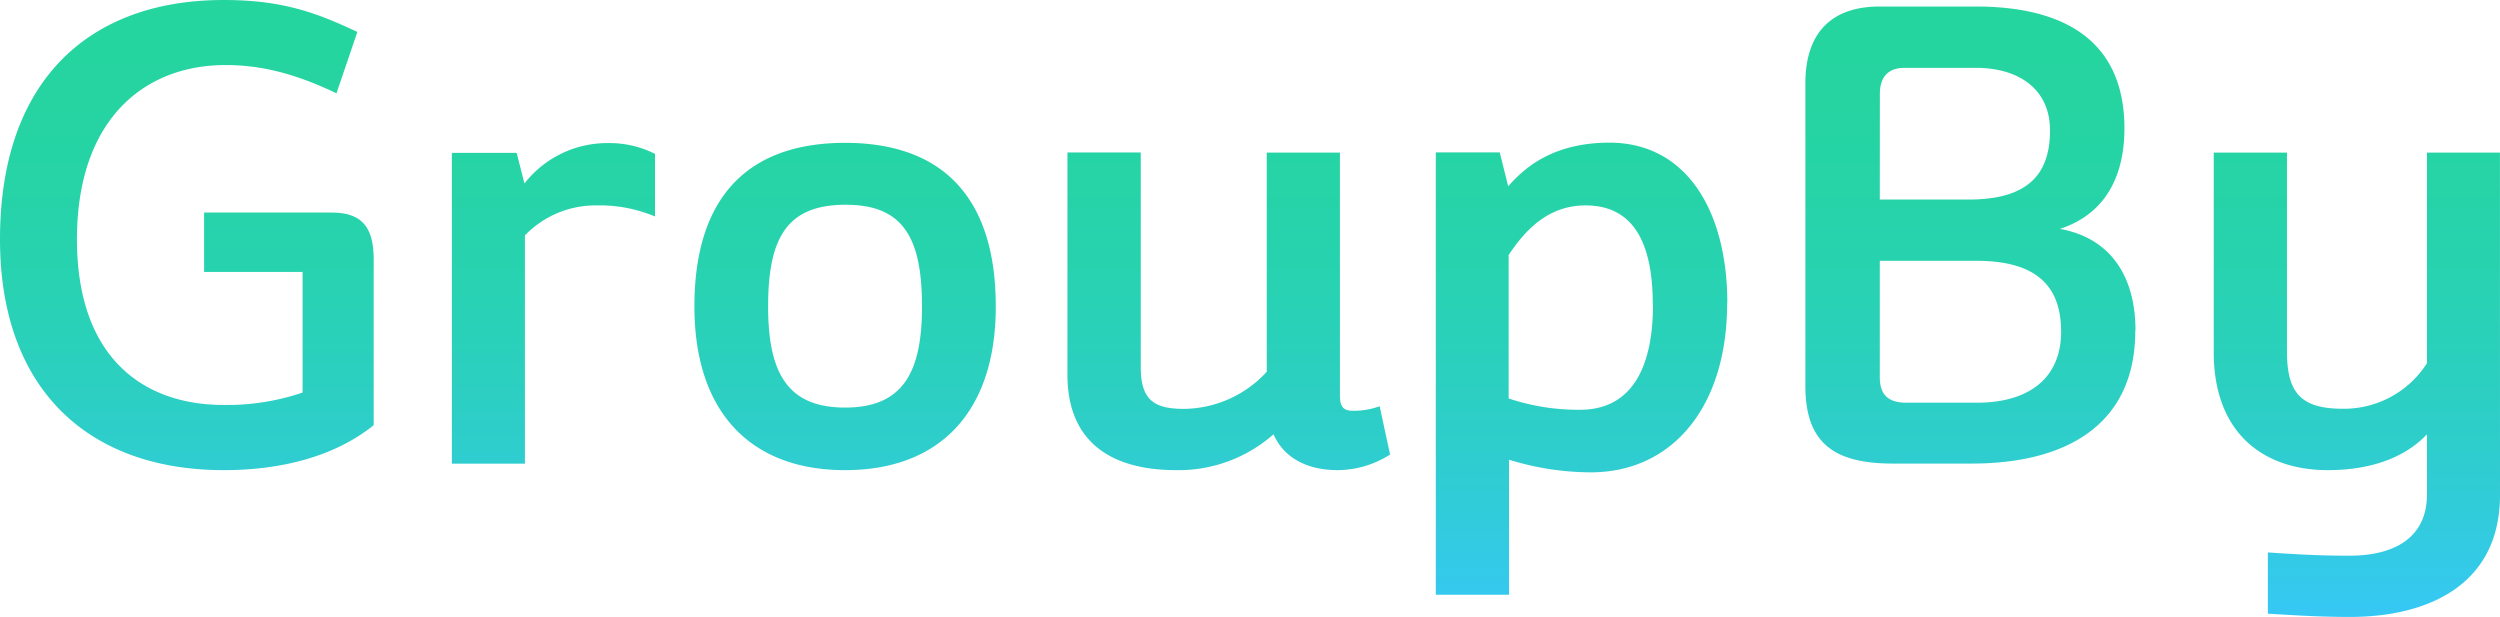 <svg xmlns="http://www.w3.org/2000/svg" xmlns:xlink="http://www.w3.org/1999/xlink" viewBox="0 0 384.35 94.84"><defs><style>.cls-1{fill:url(#무제_그라디언트_5);}</style><linearGradient id="무제_그라디언트_5" x1="192.18" x2="192.18" y2="94.84" gradientUnits="userSpaceOnUse"><stop offset="0" stop-color="#24d59e"/><stop offset="0.21" stop-color="#25d4a2"/><stop offset="0.43" stop-color="#27d3af"/><stop offset="0.65" stop-color="#2ccfc3"/><stop offset="0.87" stop-color="#32cbe0"/><stop offset="1" stop-color="#36c8f5"/></linearGradient></defs><g id="레이어_2" data-name="레이어 2"><g id="레이어_1-2" data-name="레이어 1"><path class="cls-1" d="M57.45,65.37c-6.22,5-14.64,6.91-23.06,6.91C13.73,72.28,0,60,0,36.79,0,12.33,13.73,0,34.39,0c9.32,0,14.53,2.1,20.55,4.91l-3.21,9.43C46.22,11.73,40.9,10,34.69,10,22,10,11.83,18.55,11.83,36.79S22.06,62.26,34.39,62.26a36.06,36.06,0,0,0,12.13-1.91V41.81H31.38V32.68H50.93c4.61,0,6.52,2.11,6.52,7.22ZM80.7,71.28V36.19a15.08,15.08,0,0,1,11-4.61,22,22,0,0,1,9,1.7V23.66A15.36,15.36,0,0,0,93.63,22a16.13,16.13,0,0,0-13,6.21l-1.2-4.71H69.47V71.28Zm72.39-24.16c0,16.44-8.83,25.16-23.17,25.16s-23.16-8.72-23.16-25.16c0-17.44,8.82-25.16,23.16-25.16S153.09,29.68,153.09,47.12Zm-11.34,0c0-10.73-3-15.64-11.73-15.64-8.92,0-11.93,4.91-11.93,15.64,0,10.23,3,15.54,11.83,15.54S141.75,57.35,141.75,47.12Zm53-23.66V57.15A17.46,17.46,0,0,1,182,62.86c-4.61,0-6.62-1.4-6.62-6.42v-33H164.11V57.65c0,9.62,5.91,14.63,16.74,14.63a22.07,22.07,0,0,0,14.94-5.51c1.6,3.61,5.11,5.51,9.92,5.51a15.13,15.13,0,0,0,8-2.4l-1.6-7.42a12.15,12.15,0,0,1-4,.7c-1.61,0-2.11-.6-2.11-2.41V23.46Zm70.78,23.16c0,15.84-8.33,26-21,26A43.11,43.11,0,0,1,232,70.68V91.43H220.74v-68h9.83l1.3,5.21c2.81-3.2,7.22-6.71,15.64-6.71C259.54,22,265.56,32.78,265.56,46.62Zm-11.43.2c0-10-3.31-15.24-10.33-15.24-5.71,0-9.22,3.71-11.83,7.62V61.26A33.89,33.89,0,0,0,242.9,63C250.72,63,254.13,56.74,254.13,46.82Zm74.18,4c0,14.94-11.23,20.45-25.16,20.45H291c-9.22,0-13.44-3.31-13.44-11.93V12.74C277.58,5.12,281.49,1,289,1h14.74C317,1,326.61,6,326.61,19.75c0,6.62-2.41,13-9.93,15.44C324.5,36.59,328.31,42.51,328.31,50.83ZM289,30.68h13.64c8.72,0,12.53-3.51,12.53-10.63,0-6.21-4.61-9.62-11.43-9.62H292.82c-2.8,0-3.81,1.7-3.81,4Zm27.87,20.25c0-7.22-4.11-10.83-13-10.83H289V58c0,2.8,1.41,3.91,4.11,3.91h11C311.57,61.86,316.88,58.45,316.88,50.93Zm67.47-27.47H373.12V55.84a15.12,15.12,0,0,1-13,7c-6.62,0-8.52-2.71-8.52-8.82V23.46H340.34V54.14c0,12.53,7.72,18.14,17.54,18.14,5.82,0,11.43-1.5,15.24-5.51V76c0,7.22-5.81,9.43-11.83,9.43-3.91,0-6.81-.1-12.63-.5v9.42c3.51.2,7.62.5,12.63.5,11.83,0,23.06-4.81,23.06-18.75Z"/></g></g></svg>